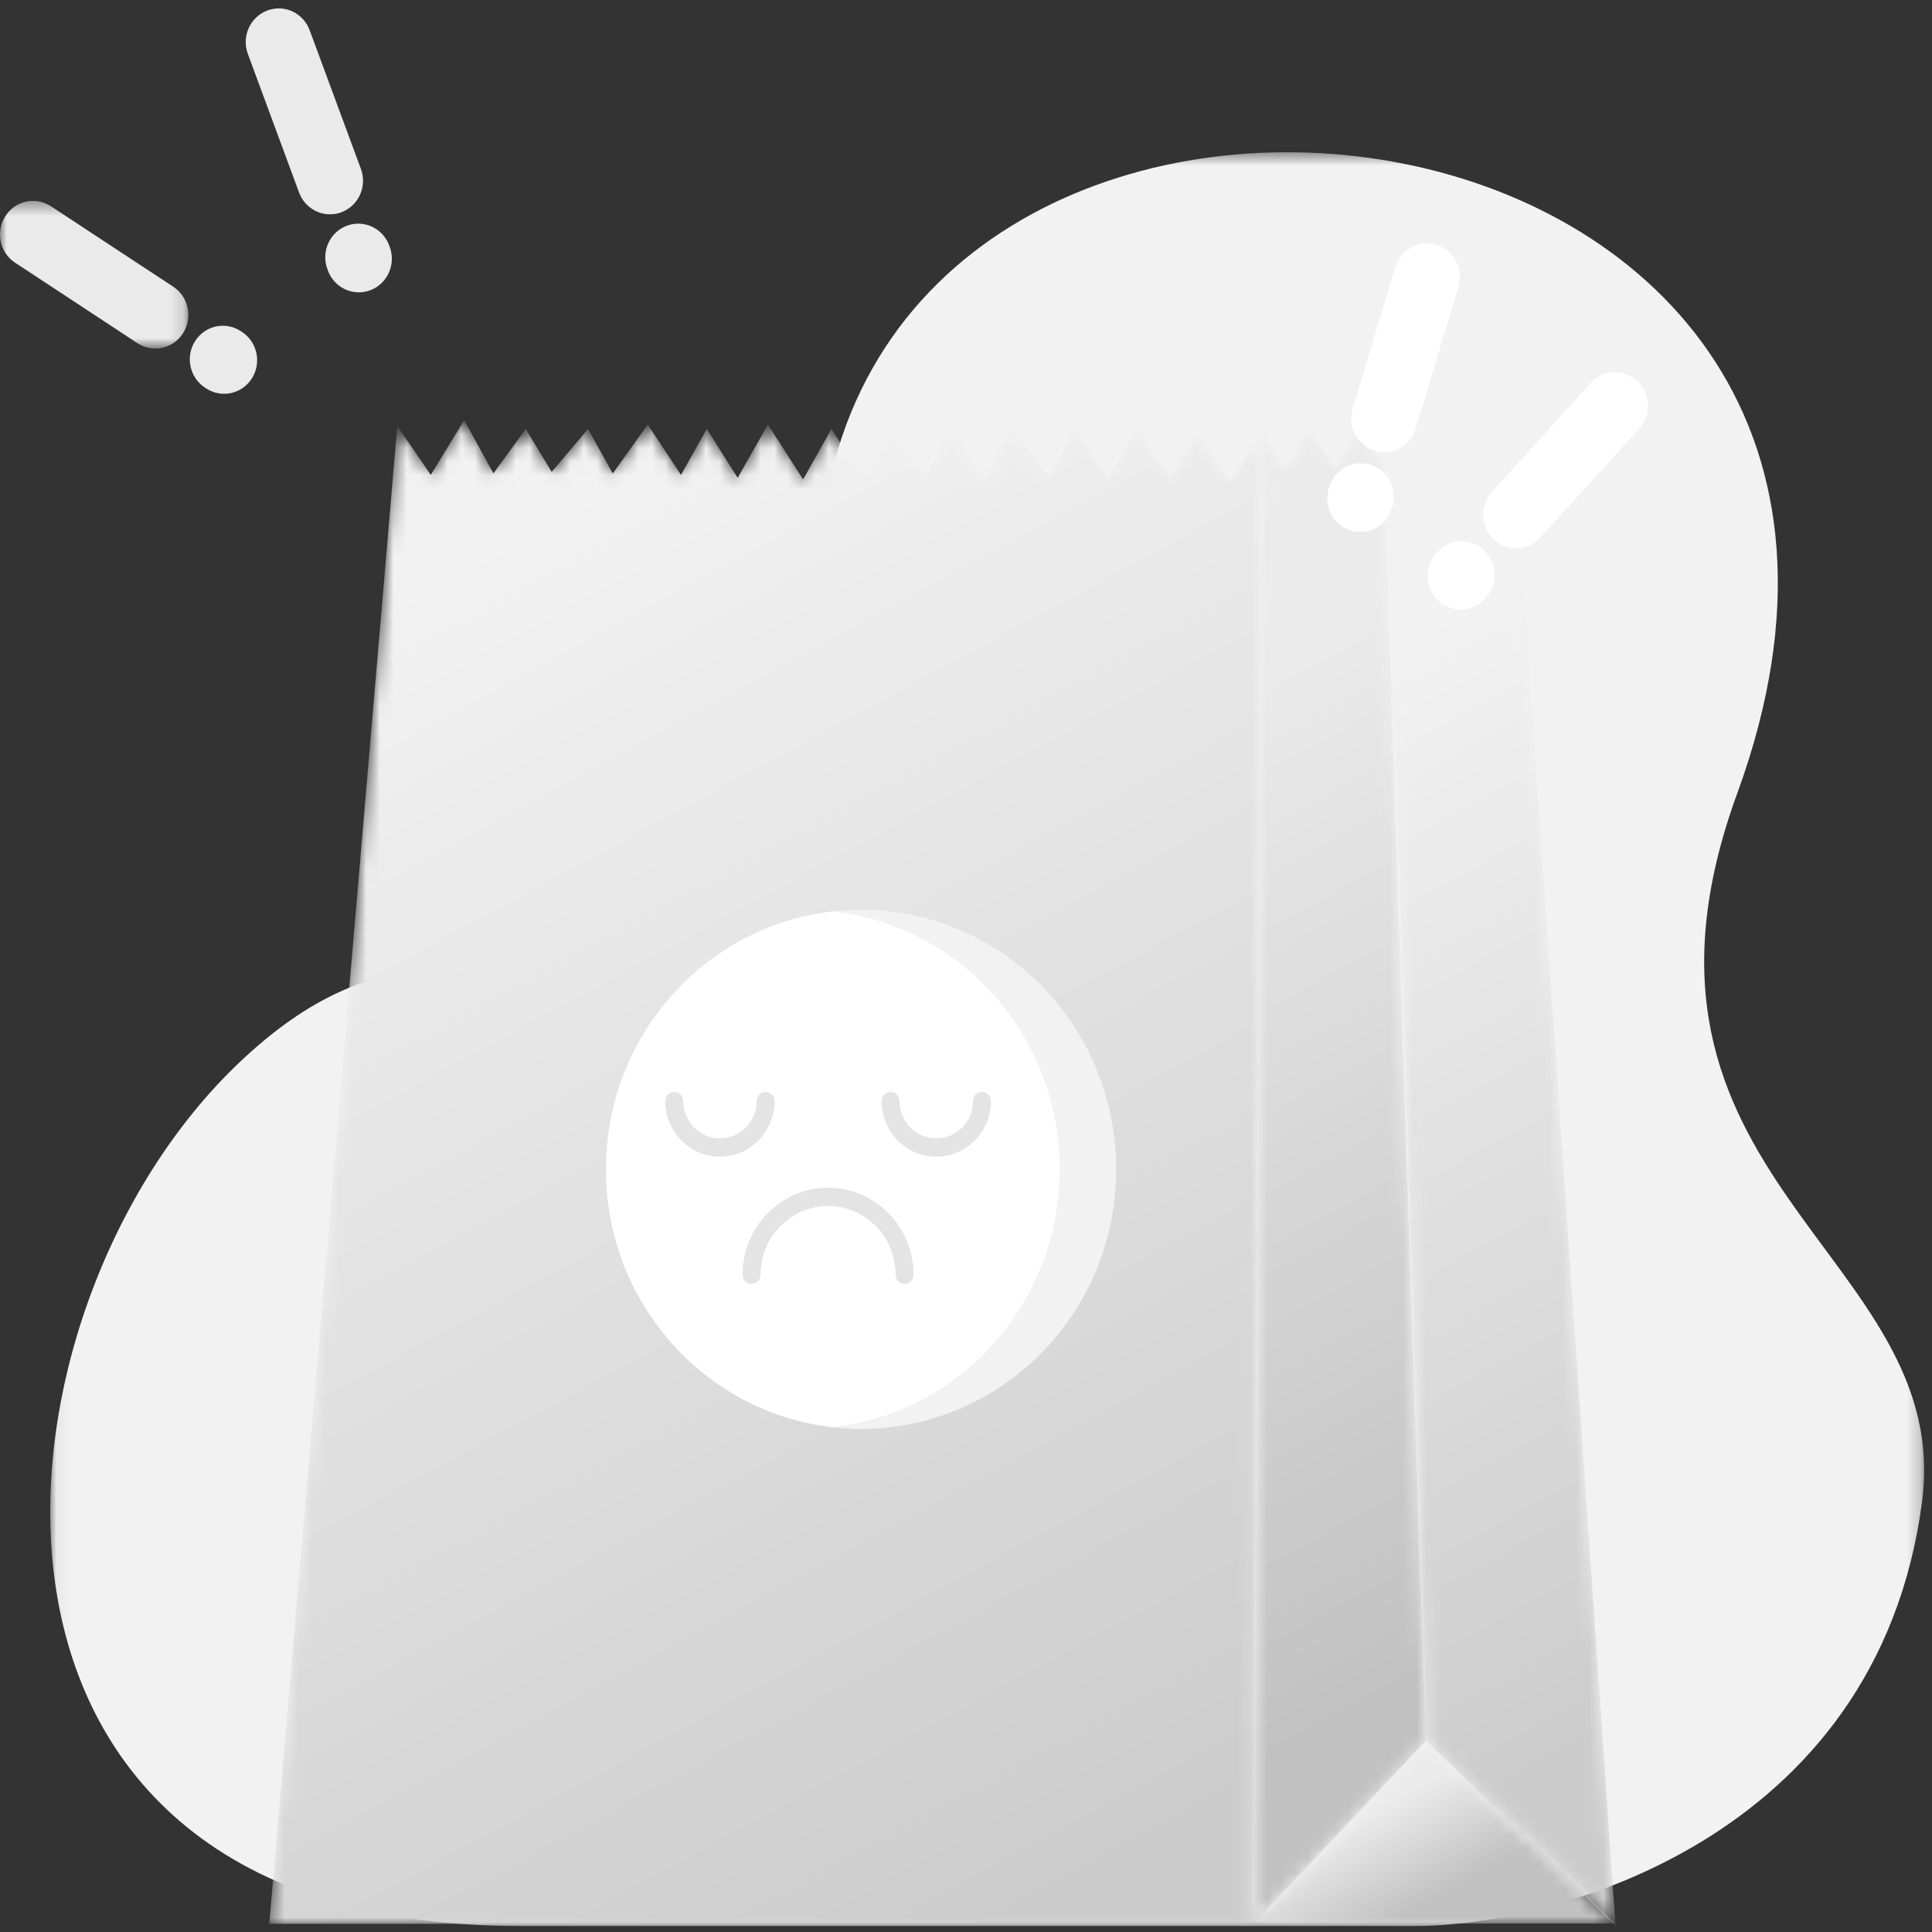<svg xmlns="http://www.w3.org/2000/svg" xmlns:xlink="http://www.w3.org/1999/xlink" width="142" height="142" viewBox="0 0 142 142">
    <rect x="0" y="0" width="142" height="142" fill="#333333" stroke="none"/>
    <defs>
        <path id="prefix__a" d="M0.051 0.517L137.781 0.517 137.781 130.887 0.051 130.887z"/>
        <path id="prefix__c" d="M12.243 4.475L9.78 0.885 0.374 110.971 72.73 110.971 73.31 1.425 70.956 5.026 68.624 1.531 66.574 4.693 64.046 1.096 62.076 4.693 59.573 1.208 57.696 4.587 55.003 0.991 52.983 4.806 50.417 1.208 48.602 4.587 46.251 1.531 44.101 4.806 41.692 1.096 39.608 4.806 37.023 0.774 34.797 4.693 32.531 1.096 30.635 4.475 28.189 0.774 25.619 4.369 23.802 1.096 21.13 4.256 19.222 1.096 16.846 4.369 14.699 0.446z"/>
        <path id="prefix__f" d="M6.535 3.421L4.609 0.535 2.832 3.421 1.103 0.691 0.525 110.332 13.176 96.888 10.091 3.401 8.41 0.315z"/>
        <path id="prefix__i" d="M4.586 3.284L2.31.39.382 3.401c.232.231 3.084 93.487 3.084 93.487l13.931 13.625L9.862.735l-1.65 2.432L6.355.39l-1.77 2.893z"/>
        <path id="prefix__l" d="M0.525 14.019L27.094 14.019 13.176 0.575z"/>
        <path id="prefix__o" d="M0 0.389L13.844 0.389 13.844 11.241 0 11.241z"/>
        <linearGradient id="prefix__d" x1="68.847%" x2="33.082%" y1="102.514%" y2="3.7%">
            <stop offset="0%" stop-color="#CCC"/>
            <stop offset="100%" stop-color="#F2F2F2"/>
        </linearGradient>
        <linearGradient id="prefix__g" x1="52.068%" x2="47.375%" y1="86.746%" y2="12.33%">
            <stop offset="0%" stop-color="#C1C1C1"/>
            <stop offset="100%" stop-color="#EBEBEB"/>
        </linearGradient>
        <linearGradient id="prefix__j" x1="53.682%" x2="46.841%" y1="91.099%" y2="10.379%">
            <stop offset="0%" stop-color="#CCC"/>
            <stop offset="100%" stop-color="#F2F2F2"/>
        </linearGradient>
        <linearGradient id="prefix__m" x1="61.948%" x2="28.946%" y1="73.823%" y2="43.377%">
            <stop offset="0%" stop-color="#C1C1C1"/>
            <stop offset="100%" stop-color="#EBEBEB"/>
        </linearGradient>
    </defs>
    <g fill="none" fill-rule="evenodd">
        <g transform="translate(3.641 10.672)">
            <mask id="prefix__b" fill="#fff">
                <use xlink:href="#prefix__a"/>
            </mask>
            <path fill="#F2F2F2" d="M34.525 130.887c-43.727 0-40.014-44.508-20.936-63.12C38.456 43.508 49.06 94.67 56.744 28.21c5.118-44.276 86.736-33.764 67.297 19.44-10.373 28.39 16.02 33.82 13.58 52.116-3.327 24.938-27.434 31.122-37.21 31.122H34.524z" mask="url(#prefix__b)"/>
        </g>
        <g transform="translate(19.419 30.428)">
            <mask id="prefix__e" fill="#fff">
                <use xlink:href="#prefix__c"/>
            </mask>
            <path fill="url(#prefix__d)" d="M12.243 4.475L9.78 0.885 0.374 110.971 72.73 110.971 73.31 1.425 70.956 5.026 68.624 1.531 66.574 4.693 64.046 1.096 62.076 4.693 59.573 1.208 57.696 4.587 55.003 0.991 52.983 4.806 50.417 1.208 48.602 4.587 46.251 1.531 44.101 4.806 41.692 1.096 39.608 4.806 37.023 0.774 34.797 4.693 32.531 1.096 30.635 4.475 28.189 0.774 25.619 4.369 23.802 1.096 21.13 4.256 19.222 1.096 16.846 4.369 14.699 0.446z" mask="url(#prefix__e)"/>
        </g>
        <g transform="translate(91.632 31.046)">
            <mask id="prefix__h" fill="#fff">
                <use xlink:href="#prefix__f"/>
            </mask>
            <path fill="url(#prefix__g)" d="M6.535 3.421L4.609 0.535 2.832 3.421 1.103 0.691 0.525 110.332 13.176 96.888 10.091 3.401 8.41 0.315z" mask="url(#prefix__h)"/>
        </g>
        <g transform="translate(101.342 31.046)">
            <mask id="prefix__k" fill="#fff">
                <use xlink:href="#prefix__i"/>
            </mask>
            <path fill="url(#prefix__j)" d="M4.586 3.284L2.31.39.382 3.401c.232.231 3.084 93.487 3.084 93.487l13.931 13.625L9.862.735l-1.65 2.432L6.355.39l-1.77 2.893z" mask="url(#prefix__k)"/>
        </g>
        <g transform="translate(91.632 127.359)">
            <mask id="prefix__n" fill="#fff">
                <use xlink:href="#prefix__l"/>
            </mask>
            <path fill="url(#prefix__m)" d="M0.525 14.019L27.094 14.019 13.176 0.575z" mask="url(#prefix__n)"/>
        </g>
        <g>
            <path fill="#F2F2F2" d="M82.04 85.773c0 10.535-8.393 19.075-18.755 19.075-.7 0-1.387-.04-2.061-.121 9.385-1.042 16.683-9.131 16.683-18.954s-7.298-17.92-16.683-18.96c.674-.082 1.36-.122 2.06-.122 10.363 0 18.756 8.547 18.756 19.082" transform="translate(0 .176)"/>
            <path fill="#FFF" d="M77.906 85.773c0 9.823-7.297 17.912-16.682 18.954-9.384-1.042-16.688-9.131-16.688-18.954s7.304-17.92 16.688-18.96c9.385 1.04 16.682 9.137 16.682 18.96" transform="translate(0 .176)"/>
            <path fill="#E4E4E4" d="M52.913 84.84c-2.216 0-4.02-1.835-4.02-4.09 0-.37.296-.672.662-.672.364 0 .66.301.66.672 0 1.515 1.21 2.746 2.698 2.746 1.489 0 2.7-1.231 2.7-2.746 0-.37.295-.672.66-.672.365 0 .66.301.66.672 0 2.255-1.803 4.09-4.02 4.09M68.816 84.84c-2.217 0-4.02-1.835-4.02-4.09 0-.37.295-.672.66-.672.365 0 .661.301.661.672 0 1.515 1.21 2.746 2.699 2.746 1.488 0 2.698-1.231 2.698-2.746 0-.37.296-.672.661-.672.365 0 .66.301.66.672 0 2.255-1.803 4.09-4.02 4.09M66.489 94.187c-.365 0-.66-.301-.66-.672 0-2.785-2.227-5.05-4.964-5.05-2.737 0-4.963 2.265-4.963 5.05 0 .37-.296.672-.66.672-.366 0-.661-.301-.661-.672 0-3.525 2.818-6.393 6.284-6.393 3.465 0 6.284 2.868 6.284 6.393 0 .37-.295.672-.66.672" transform="translate(0 .176)"/>
            <g transform="translate(0 .176) translate(0 14.2)">
                <mask id="prefix__p" fill="#fff">
                    <use xlink:href="#prefix__o"/>
                </mask>
                <path fill="#EAEAEA" d="M12.667 10.888c-.77.47-1.765.486-2.569-.043L1.11 4.933c-1.126-.74-1.45-2.27-.72-3.415C1.117.373 2.62.045 3.745.785l8.989 5.912c1.126.74 1.448 2.27.72 3.415-.208.328-.48.589-.787.776" mask="url(#prefix__p)"/>
            </g>
            <path fill="#EAEAEA" d="M17.723 28.415c-.77.47-1.767.484-2.57-.046l-.096-.062c-1.125-.742-1.445-2.272-.716-3.416.73-1.144 2.232-1.47 3.357-.728l.094.062c1.126.742 1.447 2.272.718 3.416-.209.326-.48.586-.787.774M24.84 15.504c-1.18.3-2.42-.342-2.858-1.528L18.216 3.783c-.472-1.277.163-2.7 1.417-3.18 1.263-.486 2.656.166 3.127 1.442l3.766 10.193c.473 1.277-.162 2.7-1.418 3.18-.088.035-.179.063-.268.086M26.959 21.238c-1.185.301-2.428-.346-2.862-1.539l-.039-.108c-.467-1.278.175-2.7 1.431-3.174 1.262-.475 2.655.179 3.12 1.457l.04.109c.466 1.279-.176 2.7-1.432 3.173-.086.032-.172.06-.258.082" transform="translate(0 .176)"/>
            <path fill="#FFF" d="M101.744 33.063c-.235 0-.474-.035-.71-.109-1.282-.399-2.004-1.78-1.612-3.084l3.13-10.413c.393-1.304 1.746-2.04 3.032-1.64 1.281.4 2.003 1.78 1.61 3.084l-3.13 10.414c-.319 1.064-1.28 1.748-2.32 1.748M99.984 38.92c-.236 0-.474-.035-.712-.108-1.281-.399-2.003-1.78-1.61-3.084l.033-.11c.392-1.304 1.747-2.04 3.032-1.639 1.282.399 2.003 1.78 1.61 3.084l-.033.11c-.32 1.064-1.28 1.748-2.32 1.748M111.435 40.124c-.588 0-1.178-.217-1.645-.654-.985-.925-1.047-2.488-.138-3.49l7.258-8.004c.909-1.002 2.445-1.065 3.43-.14.985.925 1.046 2.487.137 3.49l-7.258 8.003c-.478.528-1.13.795-1.784.795M107.353 44.627c-.587 0-1.176-.215-1.641-.651-.988-.922-1.053-2.484-.146-3.489l.076-.084c.906-1.006 2.443-1.072 3.43-.15.987.923 1.052 2.485.146 3.49l-.077.084c-.478.53-1.132.8-1.788.8" transform="translate(0 .176)"/>
        </g>
    </g>
</svg>
